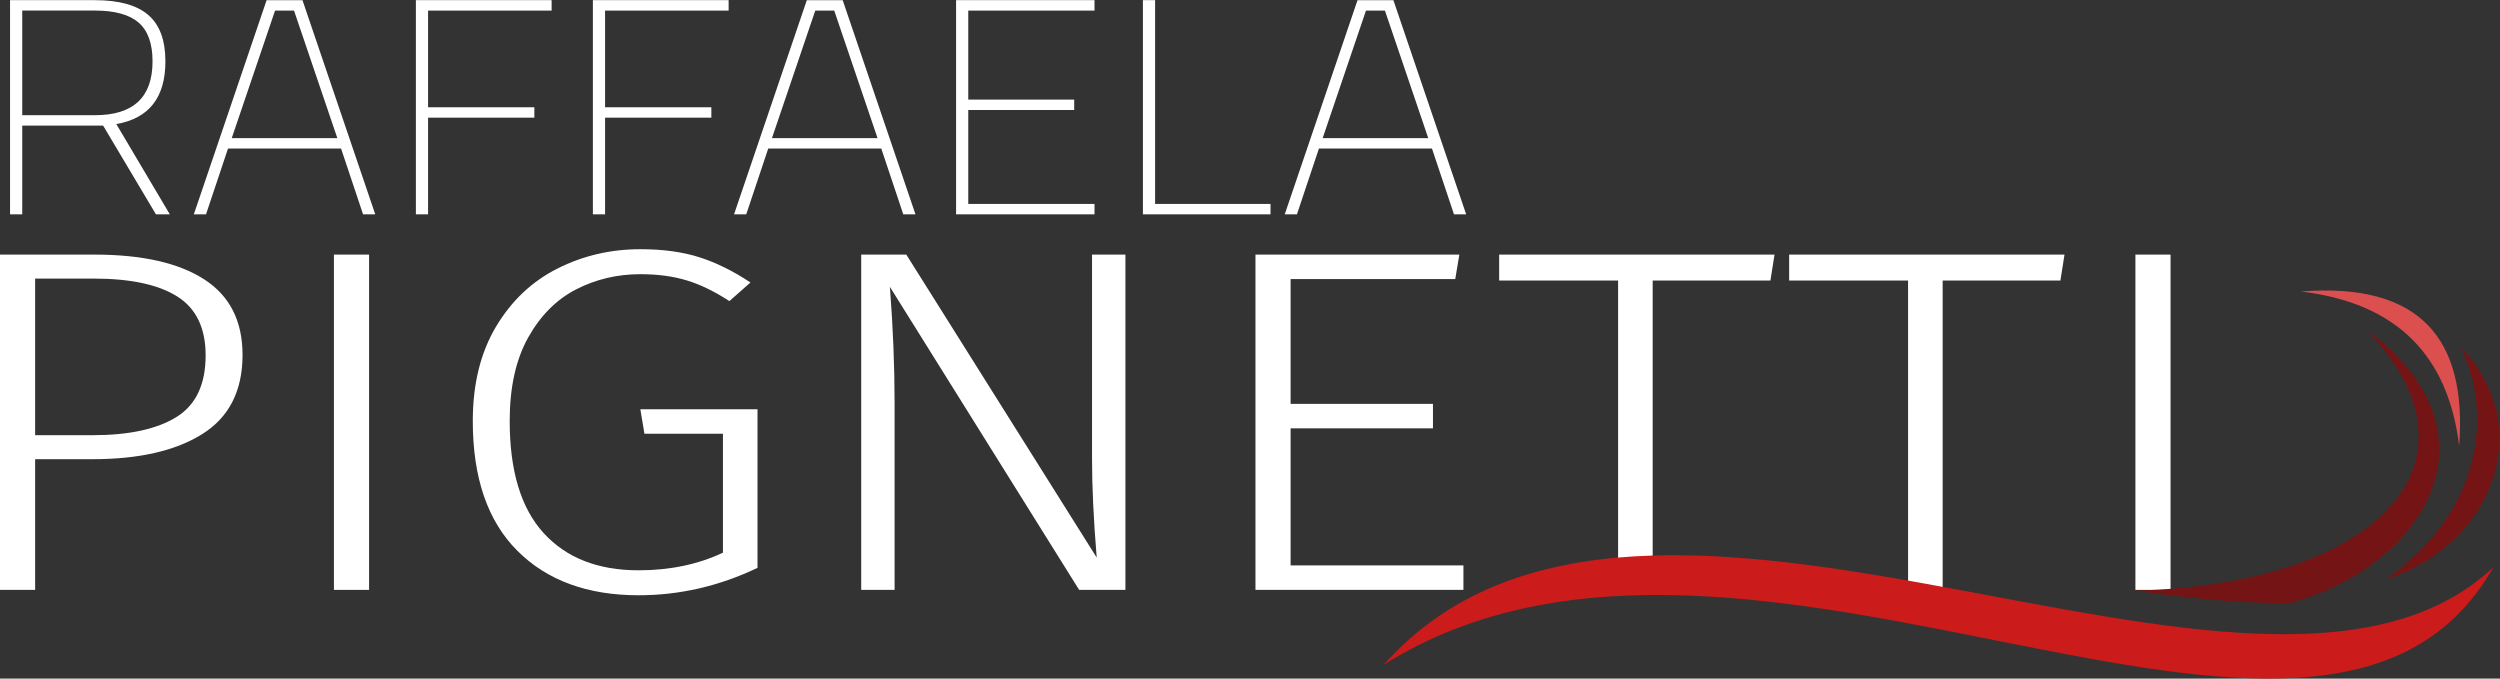 <?xml version="1.0" encoding="UTF-8" standalone="no"?>
<svg
   xmlns:dc="http://purl.org/dc/elements/1.1/"
   xmlns:cc="http://creativecommons.org/ns#"
   xmlns:rdf="http://www.w3.org/1999/02/22-rdf-syntax-ns#"
   xmlns:svg="http://www.w3.org/2000/svg"
   xmlns="http://www.w3.org/2000/svg"
   viewBox="0 0 227.532 61.762"
   height="61.762"
   width="227.532"
   xml:space="preserve"
   id="svg2"
   version="1.1"><rect x="0" y="0" width="227.532" height="61.762" fill="#333333" stroke="none"/><defs
     id="defs6"><clipPath
       id="clipPath18"
       clipPathUnits="userSpaceOnUse"><path
         id="path16"
         d="M 0,46.322 H 170.649 V 0 H 0 Z" /></clipPath></defs><g
     transform="matrix(1.333,0,0,-1.333,0,61.762)"
     id="g10"><g
       id="g12"><g
         clip-path="url(#clipPath18)"
         id="g14"><g
           transform="translate(10.415,42.144)"
           id="g20"><path
             id="path22"
             style="fill:#ffffff;fill-opacity:1;fill-rule:nonzero;stroke:none"
             d="m 0,0 c 0,1.212 -0.315,2.092 -0.947,2.643 -0.632,0.549 -1.626,0.825 -2.982,0.825 h -4.968 v -7.144 h 4.968 C -1.31,-3.676 0,-2.451 0,0 m -8.897,-4.387 v -6.057 H -9.729 V 4.178 h 5.8 c 1.633,0 2.843,-0.334 3.628,-1.003 C 0.485,2.507 0.878,1.448 0.878,0 c 0,-2.465 -1.117,-3.893 -3.351,-4.282 l 3.652,-6.162 H 0.231 l -3.605,6.057 z" /></g><g
           transform="translate(18.78,45.611)"
           id="g24"><path
             id="path26"
             style="fill:#ffffff;fill-opacity:1;fill-rule:nonzero;stroke:none"
             d="M 0,0 -2.958,-8.711 H 4.253 L 1.294,0 Z M -5.546,-13.912 -0.577,0.71 H 1.872 L 6.841,-13.912 H 6.009 l -1.502,4.491 h -7.719 l -1.502,-4.491 z" /></g><g
           transform="translate(28.395,31.699)"
           id="g28"><path
             id="path30"
             style="fill:#ffffff;fill-opacity:1;fill-rule:nonzero;stroke:none"
             d="M 0,0 V 14.623 H 9.268 V 13.912 H 0.832 V 7.311 H 8.089 V 6.601 H 0.832 L 0.832,0 Z" /></g><g
           transform="translate(40.48,31.699)"
           id="g32"><path
             id="path34"
             style="fill:#ffffff;fill-opacity:1;fill-rule:nonzero;stroke:none"
             d="M 0,0 V 14.623 H 9.268 V 13.912 H 0.832 V 7.311 H 8.089 V 6.601 H 0.832 L 0.832,0 Z" /></g><g
           transform="translate(55.664,45.611)"
           id="g36"><path
             id="path38"
             style="fill:#ffffff;fill-opacity:1;fill-rule:nonzero;stroke:none"
             d="M 0,0 -2.958,-8.711 H 4.253 L 1.294,0 Z M -5.546,-13.912 -0.577,0.71 H 1.872 L 6.841,-13.912 H 6.009 l -1.502,4.491 h -7.719 l -1.502,-4.491 z" /></g><g
           transform="translate(65.278,31.699)"
           id="g40"><path
             id="path42"
             style="fill:#ffffff;fill-opacity:1;fill-rule:nonzero;stroke:none"
             d="M 0,0 V 14.623 H 9.452 V 13.912 H 0.832 V 7.833 H 8.065 V 7.123 H 0.832 V 0.71 h 8.62 l 0,-0.71 z" /></g><g
           transform="translate(86.747,31.699)"
           id="g44"><path
             id="path46"
             style="fill:#ffffff;fill-opacity:1;fill-rule:nonzero;stroke:none"
             d="m 0,0 h -8.713 v 14.623 h 0.832 V 0.71 L 0,0.71 Z" /></g><g
           transform="translate(93.264,45.611)"
           id="g48"><path
             id="path50"
             style="fill:#ffffff;fill-opacity:1;fill-rule:nonzero;stroke:none"
             d="M 0,0 -2.958,-8.711 H 4.253 L 1.294,0 Z M -5.546,-13.912 -0.577,0.71 H 1.872 L 6.841,-13.912 H 6.009 l -1.502,4.491 h -7.719 l -1.502,-4.491 z" /></g><g
           transform="translate(12.04,17.855)"
           id="g52"><path
             id="path54"
             style="fill:#ffffff;fill-opacity:1;fill-rule:nonzero;stroke:none"
             d="m 0,0 c 1.333,0.824 2,2.228 2,4.211 0,1.871 -0.647,3.213 -1.94,4.026 -1.294,0.814 -3.194,1.22 -5.701,1.22 h -4 V -1.236 h 3.92 C -3.24,-1.236 -1.334,-0.824 0,0 M 1.899,9.407 C 3.646,8.282 4.52,6.561 4.52,4.244 c 0,-2.451 -0.915,-4.25 -2.741,-5.397 -1.826,-1.148 -4.326,-1.721 -7.5,-1.721 h -3.92 v -8.923 h -2.399 v 22.892 h 6.439 c 3.253,0 5.753,-0.563 7.5,-1.688" /></g><path
           id="path56"
           style="fill:#ffffff;fill-opacity:1;fill-rule:nonzero;stroke:none"
           d="M 25.199,6.058 H 22.8 V 28.95 h 2.399 z" /><g
           transform="translate(47.76,28.766)"
           id="g58"><path
             id="path60"
             style="fill:#ffffff;fill-opacity:1;fill-rule:nonzero;stroke:none"
             d="M 0,0 C 1.146,-0.367 2.306,-0.941 3.479,-1.721 L 2.04,-2.991 c -0.987,0.646 -1.947,1.114 -2.88,1.404 -0.933,0.289 -2,0.434 -3.2,0.434 -1.574,0 -3.034,-0.346 -4.38,-1.035 -1.347,-0.692 -2.44,-1.789 -3.28,-3.292 -0.84,-1.504 -1.26,-3.404 -1.26,-5.699 0,-3.408 0.773,-5.96 2.32,-7.652 1.546,-1.693 3.706,-2.54 6.48,-2.54 2.133,0 4.053,0.4 5.76,1.203 v 8.12 h -5.36 l -0.28,1.671 h 8 v -10.827 c -2.614,-1.248 -5.32,-1.871 -8.12,-1.871 -3.494,0 -6.254,1.013 -8.28,3.041 -2.027,2.026 -3.04,4.979 -3.04,8.855 0,2.518 0.526,4.662 1.58,6.434 1.053,1.77 2.453,3.096 4.2,3.976 1.746,0.88 3.633,1.321 5.66,1.321 C -2.494,0.552 -1.147,0.367 0,0" /></g><g
           transform="translate(76.84,6.058)"
           id="g62"><path
             id="path64"
             style="fill:#ffffff;fill-opacity:1;fill-rule:nonzero;stroke:none"
             d="m 0,0 h -3.16 l -12.92,20.687 c 0.213,-2.786 0.319,-5.415 0.319,-7.887 V 0 h -2.279 v 22.892 h 3.079 l 13,-20.686 C -2.174,4.79 -2.28,7.052 -2.28,8.989 V 22.892 H 0 Z" /></g><g
           transform="translate(99.639,28.95)"
           id="g66"><path
             id="path68"
             style="fill:#ffffff;fill-opacity:1;fill-rule:nonzero;stroke:none"
             d="m 0,0 -0.28,-1.671 h -11.241 v -8.521 h 9.72 v -1.671 h -9.72 v -9.358 h 11.8 v -1.671 H -13.92 l 0,22.892 z" /></g><g
           transform="translate(121.159,28.95)"
           id="g70"><path
             id="path72"
             style="fill:#ffffff;fill-opacity:1;fill-rule:nonzero;stroke:none"
             d="m 0,0 -0.28,-1.771 h -8.04 v -21.121 h -2.361 v 21.121 h -8.12 V 0 Z" /></g><g
           transform="translate(140.958,28.95)"
           id="g74"><path
             id="path76"
             style="fill:#ffffff;fill-opacity:1;fill-rule:nonzero;stroke:none"
             d="m 0,0 -0.28,-1.771 h -8.04 v -21.121 h -2.361 v 21.121 h -8.12 V 0 Z" /></g><path
           id="path78"
           style="fill:#ffffff;fill-opacity:1;fill-rule:nonzero;stroke:none"
           d="m 148.198,6.058 h -2.399 V 28.95 h 2.399 z" /><g
           transform="translate(170.233,7.597)"
           id="g80"><path
             id="path82"
             style="fill:#cc1b1b;fill-opacity:1;fill-rule:evenodd;stroke:none"
             d="M 0,0 C -11.687,-20.595 -50.895,8.961 -75.761,-6.65 -57.882,13.42 -15.943,-14.969 0,0" /></g><g
           transform="translate(145.752,6.005)"
           id="g84"><path
             id="path86"
             style="fill:#751414;fill-opacity:1;fill-rule:evenodd;stroke:none"
             d="M 0,0 C 16.949,0.444 24.403,9.018 15.776,17.855 25.61,10.583 19.405,1.483 10.602,-0.848 9.404,-0.86 8.224,-0.82 7.084,-0.752 4.719,-0.611 2.353,-0.337 0,0" /></g><g
           transform="translate(162.935,6.796)"
           id="g88"><path
             id="path90"
             style="fill:#751414;fill-opacity:1;fill-rule:evenodd;stroke:none"
             d="M 0,0 C 7.117,2.241 10.395,10.259 5.1,15.813 7.589,10.444 5.848,4.107 0,0" /></g><g
           transform="translate(167.904,15.886)"
           id="g92"><path
             id="path94"
             style="fill:#db4f4f;fill-opacity:1;fill-rule:evenodd;stroke:none"
             d="M 0,0 C 0.554,7.335 -2.686,11.184 -10.807,10.545 -4.187,9.76 -0.743,6.101 0,0" /></g></g></g></g></svg>